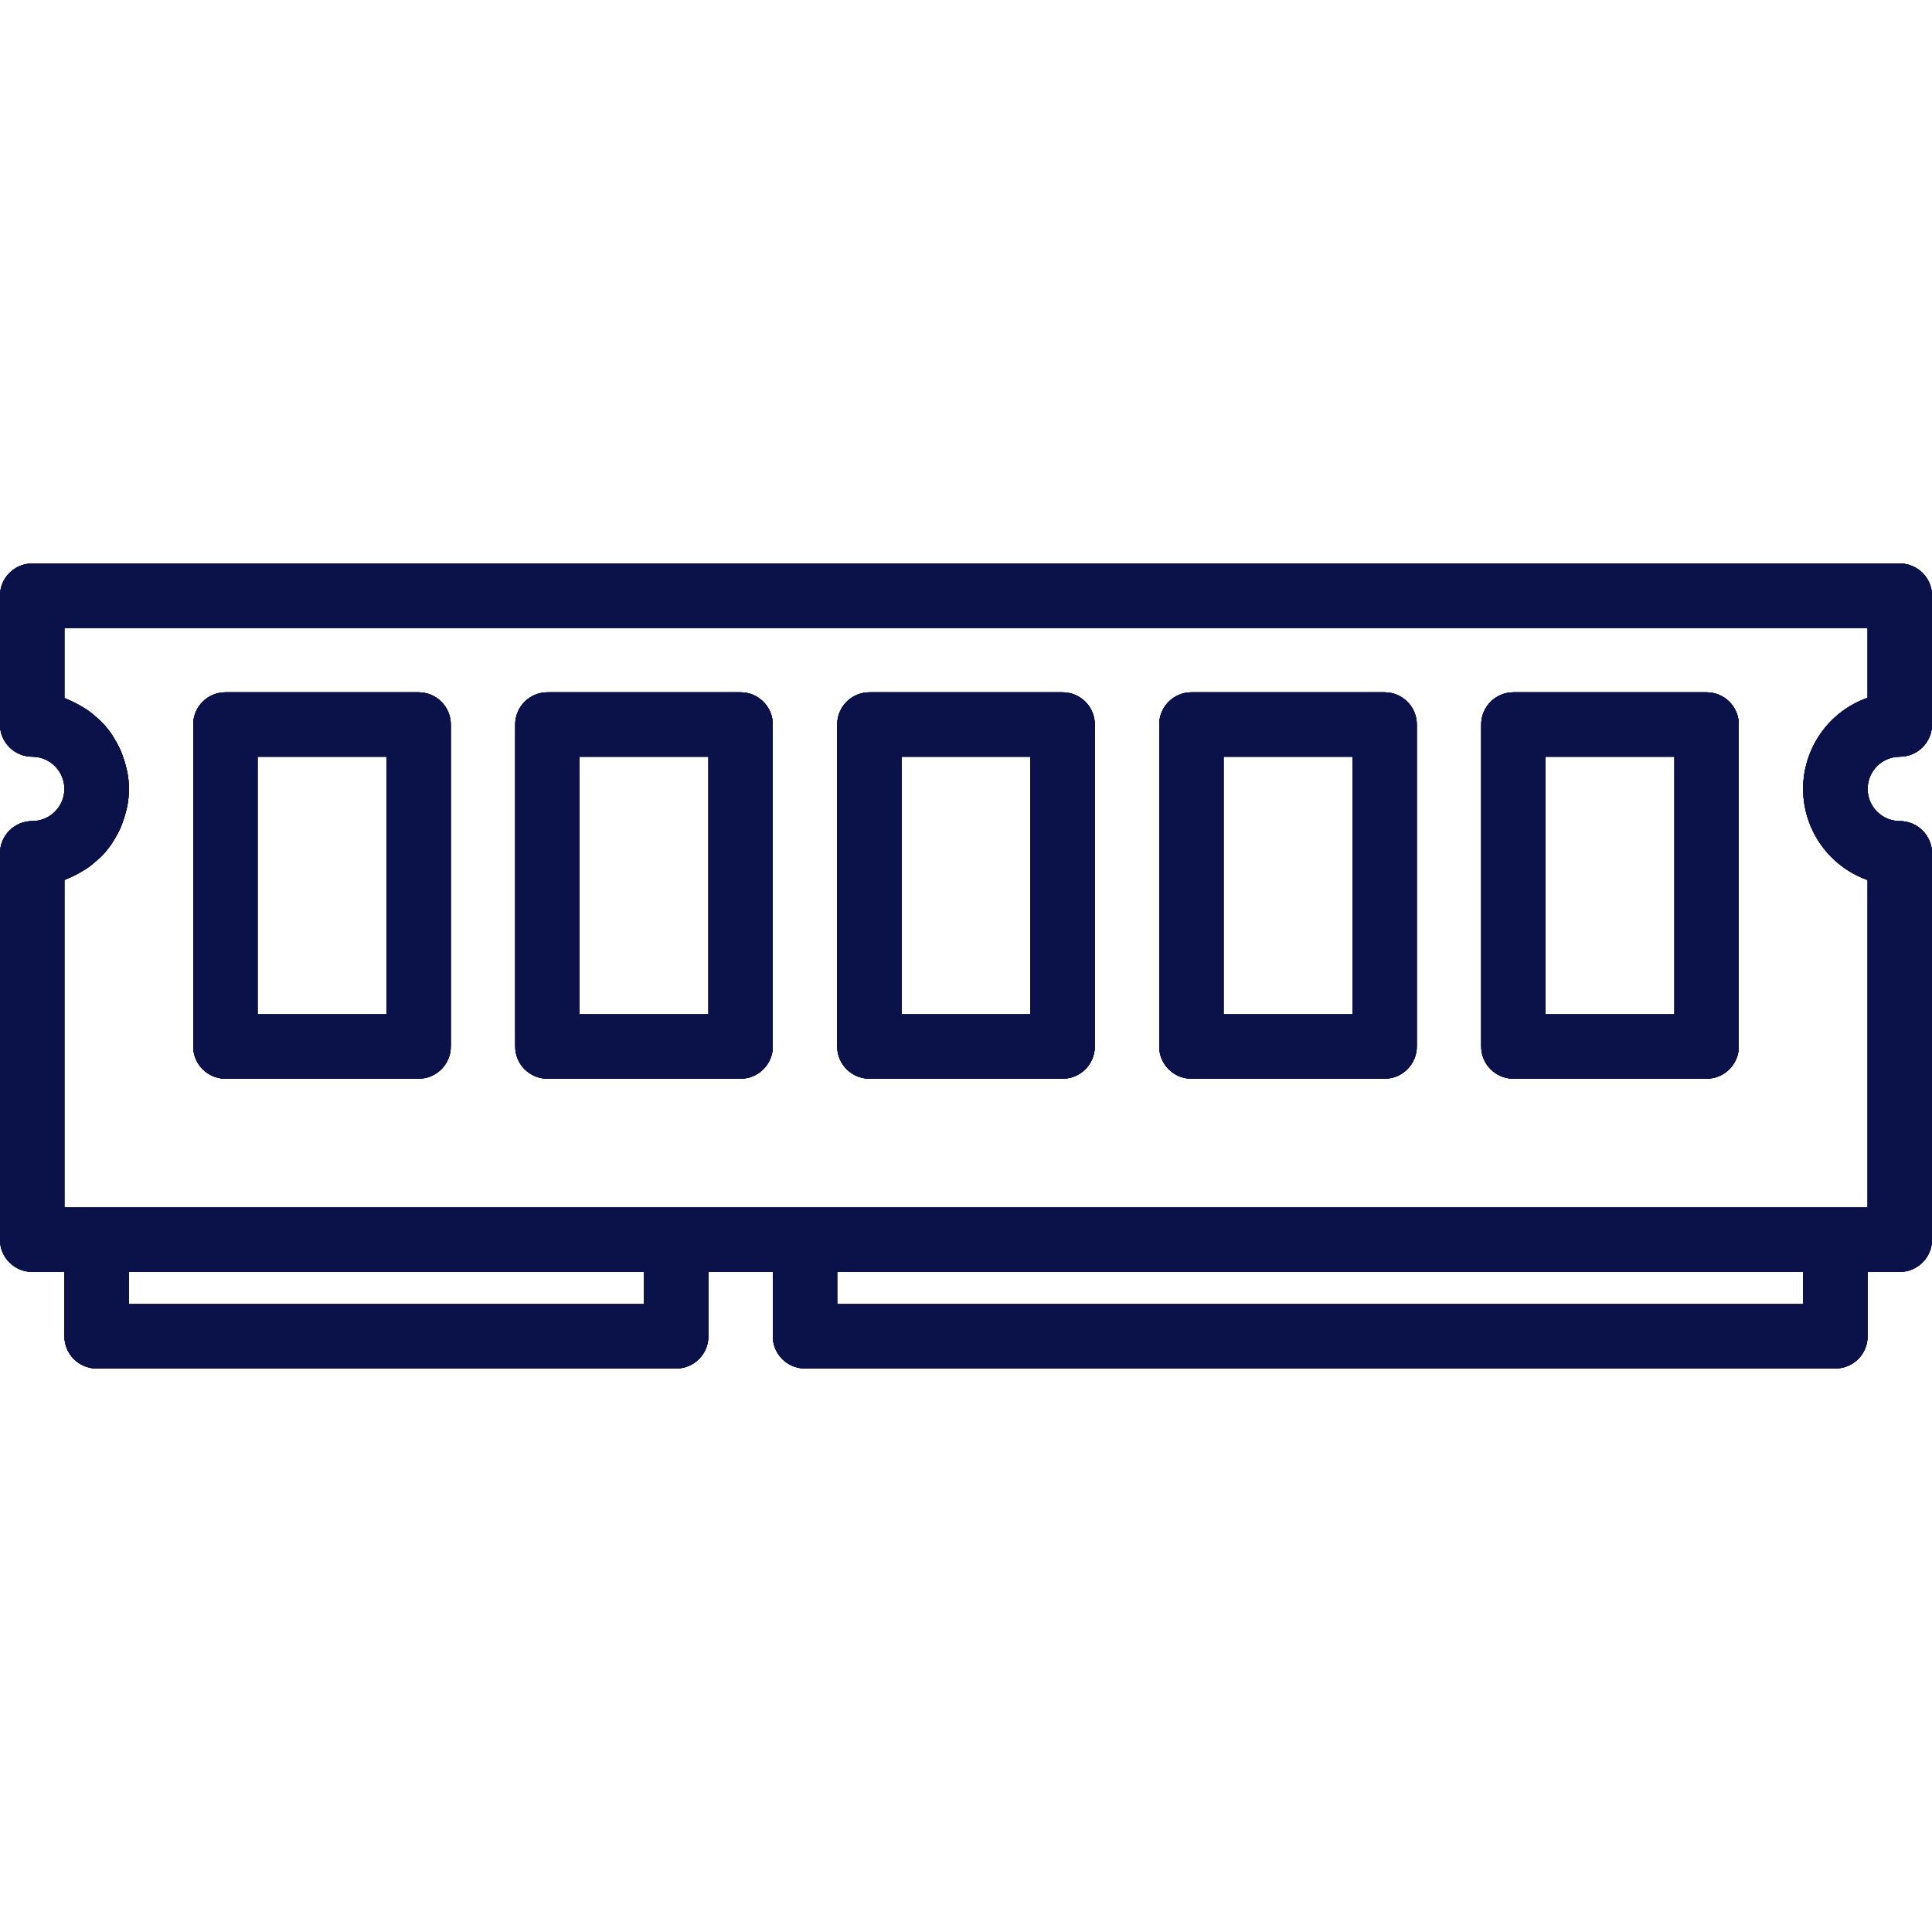 <svg width="30" height="30" viewBox="0 0 30 30" fill="none" xmlns="http://www.w3.org/2000/svg"><g clip-path="url(#clip0_1594_19548)"><g clip-path="url(#clip1_1594_19548)"><path d="M29.5 11.75C29.776 11.75 30 11.526 30 11.25V9.25C30 8.974 29.776 8.75 29.5 8.75H0.5C0.224 8.75 0 8.974 0 9.25V11.25C0 11.526 0.224 11.75 0.5 11.75C0.776 11.75 1 11.974 1 12.25C1 12.526 0.776 12.75 0.5 12.75C0.224 12.75 0 12.974 0 13.25V19.25C0 19.526 0.224 19.75 0.5 19.75H1V20.75C1 21.026 1.224 21.25 1.5 21.25H10.5C10.776 21.25 11 21.026 11 20.75V19.75H12V20.75C12 21.026 12.224 21.25 12.5 21.25H28.5C28.776 21.25 29 21.026 29 20.75V19.75H29.5C29.776 19.75 30 19.526 30 19.25V13.25C30 12.974 29.776 12.75 29.5 12.75C29.224 12.75 29 12.526 29 12.25C29 11.974 29.224 11.75 29.5 11.75ZM10 20.25H2V19.75H10V20.25ZM28 20.25H13V19.75H28V20.25ZM29 10.835C28.219 11.111 27.809 11.968 28.085 12.749C28.236 13.177 28.572 13.514 29 13.665V18.75H1V13.665C1.017 13.659 1.032 13.649 1.05 13.643C1.078 13.632 1.105 13.62 1.131 13.607C1.187 13.581 1.241 13.551 1.292 13.519C1.317 13.504 1.343 13.489 1.365 13.473C1.424 13.431 1.48 13.384 1.532 13.335C1.544 13.324 1.556 13.315 1.567 13.305C1.628 13.243 1.683 13.176 1.733 13.104C1.746 13.085 1.758 13.062 1.771 13.042C1.805 12.988 1.836 12.931 1.863 12.873C1.875 12.845 1.887 12.818 1.897 12.789C1.92 12.73 1.939 12.67 1.954 12.609C1.96 12.582 1.968 12.555 1.974 12.527C2.011 12.346 2.011 12.158 1.974 11.977C1.968 11.949 1.96 11.922 1.954 11.895C1.939 11.834 1.92 11.774 1.897 11.715C1.887 11.687 1.875 11.659 1.863 11.631C1.836 11.573 1.805 11.516 1.771 11.462C1.758 11.441 1.746 11.419 1.733 11.399C1.683 11.328 1.628 11.261 1.567 11.2C1.556 11.189 1.544 11.18 1.532 11.169C1.48 11.12 1.424 11.073 1.365 11.031C1.341 11.014 1.315 11 1.292 10.985C1.241 10.953 1.187 10.923 1.131 10.898C1.105 10.885 1.078 10.872 1.05 10.861C1.034 10.854 1.018 10.845 1 10.839V9.75H29V10.835Z" fill="#0A1249"/><path d="M29.5 11.75C29.776 11.75 30 11.526 30 11.25V9.25C30 8.974 29.776 8.75 29.5 8.75H0.5C0.224 8.75 0 8.974 0 9.25V11.25C0 11.526 0.224 11.75 0.5 11.75C0.776 11.75 1 11.974 1 12.25C1 12.526 0.776 12.75 0.5 12.75C0.224 12.75 0 12.974 0 13.25V19.25C0 19.526 0.224 19.75 0.5 19.75H1V20.75C1 21.026 1.224 21.25 1.5 21.25H10.5C10.776 21.25 11 21.026 11 20.75V19.75H12V20.75C12 21.026 12.224 21.25 12.5 21.25H28.5C28.776 21.25 29 21.026 29 20.75V19.75H29.5C29.776 19.75 30 19.526 30 19.25V13.25C30 12.974 29.776 12.75 29.5 12.75C29.224 12.75 29 12.526 29 12.25C29 11.974 29.224 11.75 29.5 11.75ZM10 20.25H2V19.75H10V20.25ZM28 20.25H13V19.75H28V20.25ZM29 10.835C28.219 11.111 27.809 11.968 28.085 12.749C28.236 13.177 28.572 13.514 29 13.665V18.75H1V13.665C1.017 13.659 1.032 13.649 1.05 13.643C1.078 13.632 1.105 13.62 1.131 13.607C1.187 13.581 1.241 13.551 1.292 13.519C1.317 13.504 1.343 13.489 1.365 13.473C1.424 13.431 1.48 13.384 1.532 13.335C1.544 13.324 1.556 13.315 1.567 13.305C1.628 13.243 1.683 13.176 1.733 13.104C1.746 13.085 1.758 13.062 1.771 13.042C1.805 12.988 1.836 12.931 1.863 12.873C1.875 12.845 1.887 12.818 1.897 12.789C1.92 12.73 1.939 12.67 1.954 12.609C1.96 12.582 1.968 12.555 1.974 12.527C2.011 12.346 2.011 12.158 1.974 11.977C1.968 11.949 1.96 11.922 1.954 11.895C1.939 11.834 1.92 11.774 1.897 11.715C1.887 11.687 1.875 11.659 1.863 11.631C1.836 11.573 1.805 11.516 1.771 11.462C1.758 11.441 1.746 11.419 1.733 11.399C1.683 11.328 1.628 11.261 1.567 11.2C1.556 11.189 1.544 11.18 1.532 11.169C1.48 11.12 1.424 11.073 1.365 11.031C1.341 11.014 1.315 11 1.292 10.985C1.241 10.953 1.187 10.923 1.131 10.898C1.105 10.885 1.078 10.872 1.05 10.861C1.034 10.854 1.018 10.845 1 10.839V9.75H29V10.835Z" fill="#0A1249"/><path d="M29.5 11.75C29.776 11.75 30 11.526 30 11.25V9.25C30 8.974 29.776 8.75 29.5 8.75H0.5C0.224 8.75 0 8.974 0 9.25V11.25C0 11.526 0.224 11.75 0.5 11.75C0.776 11.75 1 11.974 1 12.25C1 12.526 0.776 12.75 0.5 12.75C0.224 12.75 0 12.974 0 13.25V19.25C0 19.526 0.224 19.75 0.5 19.75H1V20.75C1 21.026 1.224 21.25 1.5 21.25H10.5C10.776 21.25 11 21.026 11 20.75V19.75H12V20.75C12 21.026 12.224 21.25 12.5 21.25H28.5C28.776 21.25 29 21.026 29 20.75V19.75H29.5C29.776 19.75 30 19.526 30 19.25V13.25C30 12.974 29.776 12.75 29.5 12.75C29.224 12.75 29 12.526 29 12.25C29 11.974 29.224 11.75 29.5 11.75ZM10 20.25H2V19.75H10V20.25ZM28 20.25H13V19.75H28V20.25ZM29 10.835C28.219 11.111 27.809 11.968 28.085 12.749C28.236 13.177 28.572 13.514 29 13.665V18.75H1V13.665C1.017 13.659 1.032 13.649 1.05 13.643C1.078 13.632 1.105 13.62 1.131 13.607C1.187 13.581 1.241 13.551 1.292 13.519C1.317 13.504 1.343 13.489 1.365 13.473C1.424 13.431 1.48 13.384 1.532 13.335C1.544 13.324 1.556 13.315 1.567 13.305C1.628 13.243 1.683 13.176 1.733 13.104C1.746 13.085 1.758 13.062 1.771 13.042C1.805 12.988 1.836 12.931 1.863 12.873C1.875 12.845 1.887 12.818 1.897 12.789C1.92 12.73 1.939 12.67 1.954 12.609C1.96 12.582 1.968 12.555 1.974 12.527C2.011 12.346 2.011 12.158 1.974 11.977C1.968 11.949 1.96 11.922 1.954 11.895C1.939 11.834 1.92 11.774 1.897 11.715C1.887 11.687 1.875 11.659 1.863 11.631C1.836 11.573 1.805 11.516 1.771 11.462C1.758 11.441 1.746 11.419 1.733 11.399C1.683 11.328 1.628 11.261 1.567 11.2C1.556 11.189 1.544 11.18 1.532 11.169C1.48 11.12 1.424 11.073 1.365 11.031C1.341 11.014 1.315 11 1.292 10.985C1.241 10.953 1.187 10.923 1.131 10.898C1.105 10.885 1.078 10.872 1.05 10.861C1.034 10.854 1.018 10.845 1 10.839V9.75H29V10.835Z" fill="#0A1249"/><path d="M29.5 11.75C29.776 11.75 30 11.526 30 11.25V9.25C30 8.974 29.776 8.75 29.5 8.75H0.5C0.224 8.75 0 8.974 0 9.25V11.25C0 11.526 0.224 11.75 0.5 11.75C0.776 11.75 1 11.974 1 12.25C1 12.526 0.776 12.75 0.5 12.75C0.224 12.75 0 12.974 0 13.25V19.25C0 19.526 0.224 19.75 0.5 19.75H1V20.75C1 21.026 1.224 21.25 1.5 21.25H10.5C10.776 21.25 11 21.026 11 20.75V19.75H12V20.75C12 21.026 12.224 21.25 12.5 21.25H28.5C28.776 21.25 29 21.026 29 20.75V19.75H29.5C29.776 19.75 30 19.526 30 19.25V13.25C30 12.974 29.776 12.75 29.5 12.75C29.224 12.75 29 12.526 29 12.25C29 11.974 29.224 11.75 29.5 11.75ZM10 20.25H2V19.75H10V20.25ZM28 20.25H13V19.75H28V20.25ZM29 10.835C28.219 11.111 27.809 11.968 28.085 12.749C28.236 13.177 28.572 13.514 29 13.665V18.75H1V13.665C1.017 13.659 1.032 13.649 1.05 13.643C1.078 13.632 1.105 13.62 1.131 13.607C1.187 13.581 1.241 13.551 1.292 13.519C1.317 13.504 1.343 13.489 1.365 13.473C1.424 13.431 1.48 13.384 1.532 13.335C1.544 13.324 1.556 13.315 1.567 13.305C1.628 13.243 1.683 13.176 1.733 13.104C1.746 13.085 1.758 13.062 1.771 13.042C1.805 12.988 1.836 12.931 1.863 12.873C1.875 12.845 1.887 12.818 1.897 12.789C1.92 12.73 1.939 12.67 1.954 12.609C1.96 12.582 1.968 12.555 1.974 12.527C2.011 12.346 2.011 12.158 1.974 11.977C1.968 11.949 1.96 11.922 1.954 11.895C1.939 11.834 1.92 11.774 1.897 11.715C1.887 11.687 1.875 11.659 1.863 11.631C1.836 11.573 1.805 11.516 1.771 11.462C1.758 11.441 1.746 11.419 1.733 11.399C1.683 11.328 1.628 11.261 1.567 11.2C1.556 11.189 1.544 11.18 1.532 11.169C1.48 11.12 1.424 11.073 1.365 11.031C1.341 11.014 1.315 11 1.292 10.985C1.241 10.953 1.187 10.923 1.131 10.898C1.105 10.885 1.078 10.872 1.05 10.861C1.034 10.854 1.018 10.845 1 10.839V9.75H29V10.835Z" fill="#0A1249"/><path d="M16.5 10.75H13.5C13.224 10.75 13 10.974 13 11.25V16.25C13 16.526 13.224 16.75 13.5 16.75H16.5C16.776 16.75 17 16.526 17 16.25V11.25C17 10.974 16.776 10.75 16.5 10.75ZM16 15.75H14V11.75H16V15.75Z" fill="#0A1249"/><path d="M16.5 10.75H13.5C13.224 10.75 13 10.974 13 11.25V16.25C13 16.526 13.224 16.75 13.5 16.75H16.5C16.776 16.75 17 16.526 17 16.25V11.25C17 10.974 16.776 10.75 16.5 10.75ZM16 15.75H14V11.75H16V15.75Z" fill="#0A1249"/><path d="M16.5 10.75H13.5C13.224 10.75 13 10.974 13 11.25V16.25C13 16.526 13.224 16.75 13.5 16.75H16.5C16.776 16.75 17 16.526 17 16.25V11.25C17 10.974 16.776 10.75 16.5 10.75ZM16 15.75H14V11.75H16V15.75Z" fill="#0A1249"/><path d="M16.5 10.75H13.5C13.224 10.75 13 10.974 13 11.25V16.25C13 16.526 13.224 16.75 13.5 16.75H16.5C16.776 16.75 17 16.526 17 16.25V11.25C17 10.974 16.776 10.75 16.5 10.75ZM16 15.75H14V11.75H16V15.75Z" fill="#0A1249"/><path d="M21.5 10.75H18.5C18.224 10.75 18 10.974 18 11.25V16.25C18 16.526 18.224 16.75 18.5 16.75H21.5C21.776 16.75 22 16.526 22 16.25V11.25C22 10.974 21.776 10.75 21.5 10.75ZM21 15.75H19V11.75H21V15.75Z" fill="#0A1249"/><path d="M21.5 10.75H18.5C18.224 10.75 18 10.974 18 11.25V16.25C18 16.526 18.224 16.75 18.5 16.75H21.5C21.776 16.75 22 16.526 22 16.25V11.25C22 10.974 21.776 10.75 21.5 10.75ZM21 15.75H19V11.75H21V15.75Z" fill="#0A1249"/><path d="M21.5 10.75H18.5C18.224 10.75 18 10.974 18 11.25V16.25C18 16.526 18.224 16.75 18.5 16.75H21.5C21.776 16.75 22 16.526 22 16.25V11.25C22 10.974 21.776 10.75 21.5 10.75ZM21 15.75H19V11.75H21V15.75Z" fill="#0A1249"/><path d="M21.5 10.75H18.5C18.224 10.75 18 10.974 18 11.25V16.25C18 16.526 18.224 16.75 18.5 16.75H21.5C21.776 16.75 22 16.526 22 16.25V11.25C22 10.974 21.776 10.75 21.5 10.75ZM21 15.75H19V11.75H21V15.75Z" fill="#0A1249"/><path d="M6.5 10.75H3.5C3.224 10.75 3 10.974 3 11.25V16.25C3 16.526 3.224 16.75 3.5 16.75H6.5C6.776 16.75 7 16.526 7 16.25V11.25C7 10.974 6.776 10.75 6.5 10.75ZM6 15.75H4V11.75H6V15.75Z" fill="#0A1249"/><path d="M6.5 10.75H3.5C3.224 10.75 3 10.974 3 11.25V16.25C3 16.526 3.224 16.75 3.5 16.75H6.5C6.776 16.75 7 16.526 7 16.25V11.25C7 10.974 6.776 10.75 6.5 10.75ZM6 15.75H4V11.75H6V15.75Z" fill="#0A1249"/><path d="M6.5 10.75H3.5C3.224 10.75 3 10.974 3 11.25V16.25C3 16.526 3.224 16.75 3.5 16.75H6.5C6.776 16.75 7 16.526 7 16.25V11.25C7 10.974 6.776 10.75 6.5 10.75ZM6 15.75H4V11.75H6V15.75Z" fill="#0A1249"/><path d="M6.5 10.75H3.5C3.224 10.75 3 10.974 3 11.25V16.25C3 16.526 3.224 16.75 3.5 16.75H6.5C6.776 16.75 7 16.526 7 16.25V11.25C7 10.974 6.776 10.75 6.5 10.75ZM6 15.75H4V11.75H6V15.75Z" fill="#0A1249"/><path d="M11.5 10.75H8.5C8.224 10.75 8 10.974 8 11.25V16.25C8 16.526 8.224 16.75 8.5 16.75H11.5C11.776 16.75 12 16.526 12 16.25V11.25C12 10.974 11.776 10.75 11.5 10.75ZM11 15.75H9V11.75H11V15.75Z" fill="#0A1249"/><path d="M11.5 10.75H8.5C8.224 10.75 8 10.974 8 11.25V16.25C8 16.526 8.224 16.75 8.5 16.75H11.5C11.776 16.75 12 16.526 12 16.25V11.25C12 10.974 11.776 10.75 11.5 10.75ZM11 15.75H9V11.75H11V15.75Z" fill="#0A1249"/><path d="M11.5 10.75H8.5C8.224 10.75 8 10.974 8 11.25V16.25C8 16.526 8.224 16.75 8.5 16.75H11.5C11.776 16.75 12 16.526 12 16.25V11.25C12 10.974 11.776 10.75 11.5 10.75ZM11 15.75H9V11.75H11V15.75Z" fill="#0A1249"/><path d="M11.5 10.75H8.5C8.224 10.75 8 10.974 8 11.25V16.25C8 16.526 8.224 16.75 8.5 16.75H11.5C11.776 16.75 12 16.526 12 16.25V11.25C12 10.974 11.776 10.75 11.5 10.75ZM11 15.75H9V11.75H11V15.75Z" fill="#0A1249"/><path d="M26.5 10.75H23.5C23.224 10.75 23 10.974 23 11.25V16.25C23 16.526 23.224 16.75 23.5 16.75H26.5C26.776 16.75 27 16.526 27 16.25V11.25C27 10.974 26.776 10.75 26.5 10.75ZM26 15.75H24V11.75H26V15.75Z" fill="#0A1249"/><path d="M26.5 10.75H23.5C23.224 10.75 23 10.974 23 11.25V16.25C23 16.526 23.224 16.75 23.5 16.75H26.5C26.776 16.75 27 16.526 27 16.25V11.25C27 10.974 26.776 10.75 26.5 10.75ZM26 15.75H24V11.75H26V15.75Z" fill="#0A1249"/><path d="M26.5 10.75H23.5C23.224 10.75 23 10.974 23 11.25V16.25C23 16.526 23.224 16.75 23.5 16.75H26.5C26.776 16.75 27 16.526 27 16.25V11.25C27 10.974 26.776 10.75 26.5 10.75ZM26 15.75H24V11.75H26V15.75Z" fill="#0A1249"/><path d="M26.5 10.75H23.5C23.224 10.75 23 10.974 23 11.25V16.25C23 16.526 23.224 16.75 23.5 16.75H26.5C26.776 16.75 27 16.526 27 16.25V11.25C27 10.974 26.776 10.75 26.5 10.75ZM26 15.75H24V11.75H26V15.75Z" fill="#0A1249"/></g></g><defs><clipPath id="clip0_1594_19548"><rect width="30" height="30" fill="white"/></clipPath><clipPath id="clip1_1594_19548"><rect width="30" height="30" fill="white"/></clipPath></defs></svg>